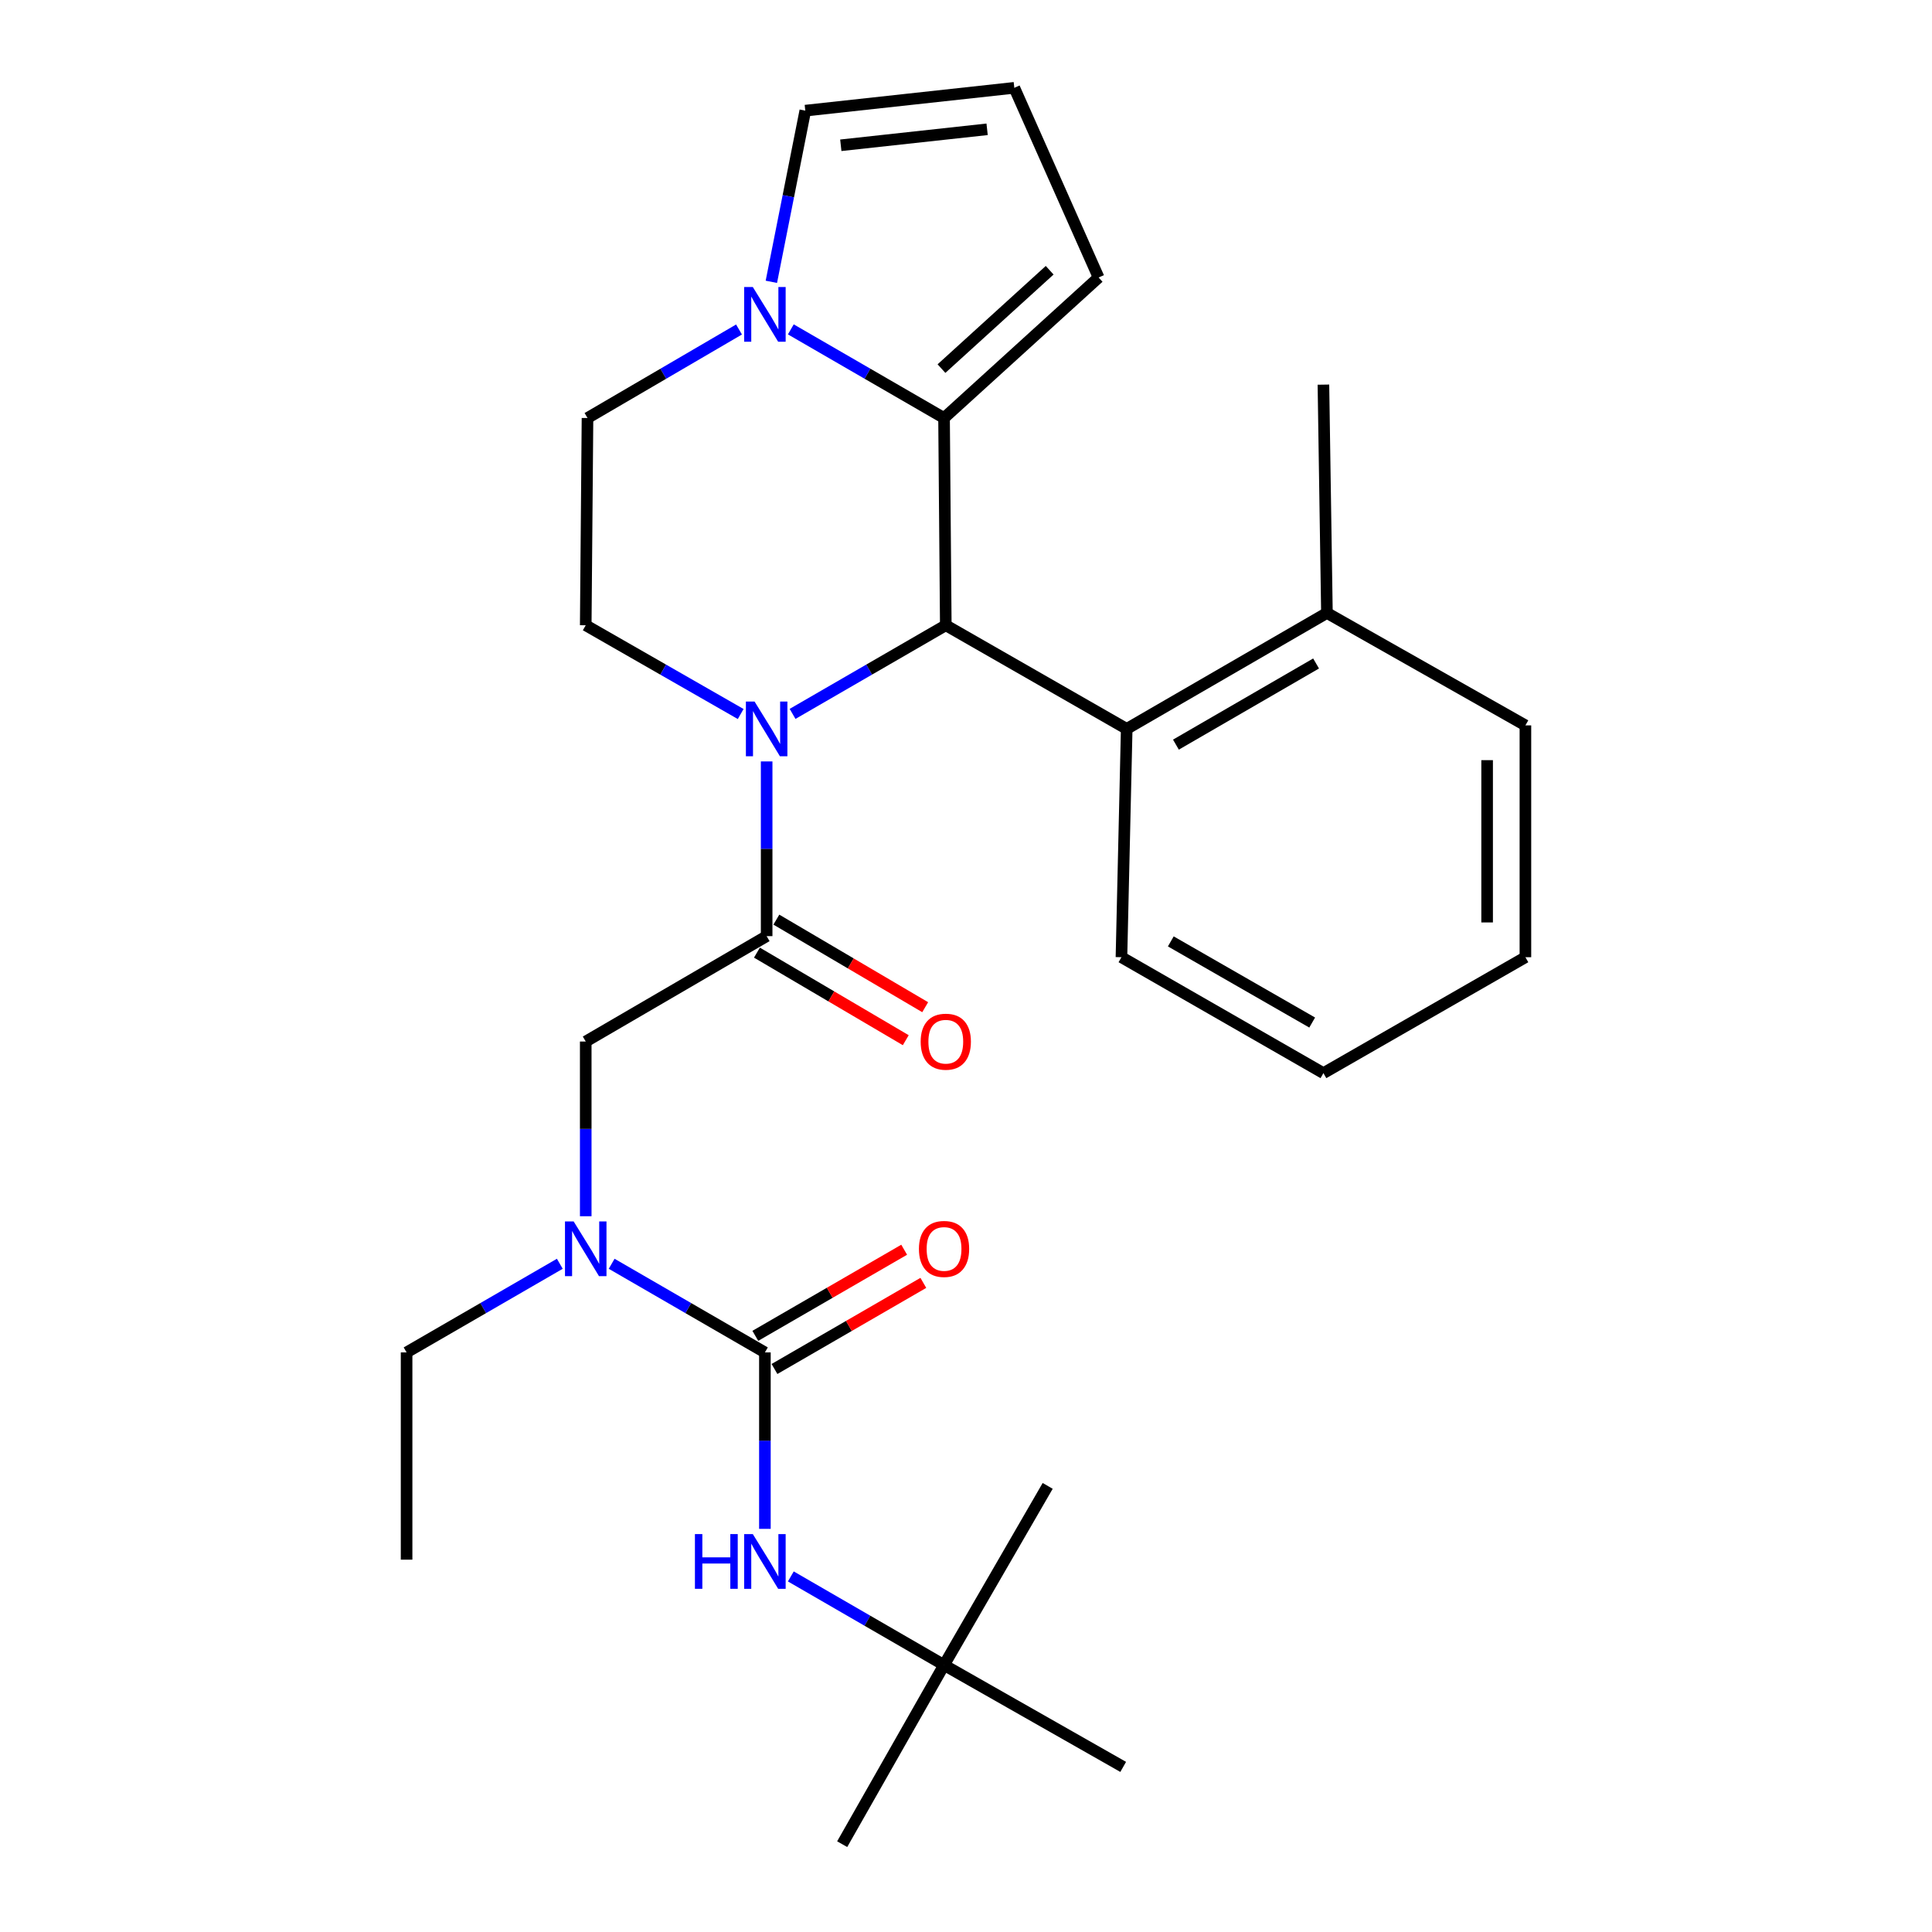 <?xml version='1.0' encoding='iso-8859-1'?>
<svg version='1.1' baseProfile='full'
              xmlns='http://www.w3.org/2000/svg'
                      xmlns:rdkit='http://www.rdkit.org/xml'
                      xmlns:xlink='http://www.w3.org/1999/xlink'
                  xml:space='preserve'
width='1000px' height='1000px' viewBox='0 0 1000 1000'>
<!-- END OF HEADER -->
<rect style='opacity:1.0;fill:#FFFFFF;stroke:none' width='1000' height='1000' x='0' y='0'> </rect>
<path class='bond-0' d='M 395.912,791.336 L 395.912,745.672' style='fill:none;fill-rule:evenodd;stroke:#0000FF;stroke-width:6px;stroke-linecap:butt;stroke-linejoin:miter;stroke-opacity:1' />
<path class='bond-0' d='M 395.912,745.672 L 395.912,700.007' style='fill:none;fill-rule:evenodd;stroke:#000000;stroke-width:6px;stroke-linecap:butt;stroke-linejoin:miter;stroke-opacity:1' />
<path class='bond-1' d='M 409.33,815.96 L 448.984,838.89' style='fill:none;fill-rule:evenodd;stroke:#0000FF;stroke-width:6px;stroke-linecap:butt;stroke-linejoin:miter;stroke-opacity:1' />
<path class='bond-1' d='M 448.984,838.89 L 488.638,861.82' style='fill:none;fill-rule:evenodd;stroke:#000000;stroke-width:6px;stroke-linecap:butt;stroke-linejoin:miter;stroke-opacity:1' />
<path class='bond-2' d='M 400.874,708.584 L 439.398,686.298' style='fill:none;fill-rule:evenodd;stroke:#000000;stroke-width:6px;stroke-linecap:butt;stroke-linejoin:miter;stroke-opacity:1' />
<path class='bond-2' d='M 439.398,686.298 L 477.921,664.013' style='fill:none;fill-rule:evenodd;stroke:#FF0000;stroke-width:6px;stroke-linecap:butt;stroke-linejoin:miter;stroke-opacity:1' />
<path class='bond-2' d='M 390.95,691.429 L 429.474,669.144' style='fill:none;fill-rule:evenodd;stroke:#000000;stroke-width:6px;stroke-linecap:butt;stroke-linejoin:miter;stroke-opacity:1' />
<path class='bond-2' d='M 429.474,669.144 L 467.998,646.859' style='fill:none;fill-rule:evenodd;stroke:#FF0000;stroke-width:6px;stroke-linecap:butt;stroke-linejoin:miter;stroke-opacity:1' />
<path class='bond-3' d='M 395.912,700.007 L 356.253,677.067' style='fill:none;fill-rule:evenodd;stroke:#000000;stroke-width:6px;stroke-linecap:butt;stroke-linejoin:miter;stroke-opacity:1' />
<path class='bond-3' d='M 356.253,677.067 L 316.594,654.128' style='fill:none;fill-rule:evenodd;stroke:#0000FF;stroke-width:6px;stroke-linecap:butt;stroke-linejoin:miter;stroke-opacity:1' />
<path class='bond-4' d='M 303.175,629.524 L 303.175,584.31' style='fill:none;fill-rule:evenodd;stroke:#0000FF;stroke-width:6px;stroke-linecap:butt;stroke-linejoin:miter;stroke-opacity:1' />
<path class='bond-4' d='M 303.175,584.31 L 303.175,539.096' style='fill:none;fill-rule:evenodd;stroke:#000000;stroke-width:6px;stroke-linecap:butt;stroke-linejoin:miter;stroke-opacity:1' />
<path class='bond-5' d='M 289.757,654.128 L 250.103,677.067' style='fill:none;fill-rule:evenodd;stroke:#0000FF;stroke-width:6px;stroke-linecap:butt;stroke-linejoin:miter;stroke-opacity:1' />
<path class='bond-5' d='M 250.103,677.067 L 210.45,700.007' style='fill:none;fill-rule:evenodd;stroke:#000000;stroke-width:6px;stroke-linecap:butt;stroke-linejoin:miter;stroke-opacity:1' />
<path class='bond-6' d='M 488.638,861.82 L 581.363,914.546' style='fill:none;fill-rule:evenodd;stroke:#000000;stroke-width:6px;stroke-linecap:butt;stroke-linejoin:miter;stroke-opacity:1' />
<path class='bond-7' d='M 488.638,861.82 L 435.911,954.545' style='fill:none;fill-rule:evenodd;stroke:#000000;stroke-width:6px;stroke-linecap:butt;stroke-linejoin:miter;stroke-opacity:1' />
<path class='bond-8' d='M 488.638,861.82 L 542.278,769.094' style='fill:none;fill-rule:evenodd;stroke:#000000;stroke-width:6px;stroke-linecap:butt;stroke-linejoin:miter;stroke-opacity:1' />
<path class='bond-9' d='M 210.45,700.007 L 210.45,807.276' style='fill:none;fill-rule:evenodd;stroke:#000000;stroke-width:6px;stroke-linecap:butt;stroke-linejoin:miter;stroke-opacity:1' />
<path class='bond-10' d='M 396.815,484.542 L 303.175,539.096' style='fill:none;fill-rule:evenodd;stroke:#000000;stroke-width:6px;stroke-linecap:butt;stroke-linejoin:miter;stroke-opacity:1' />
<path class='bond-11' d='M 391.79,493.083 L 430.308,515.744' style='fill:none;fill-rule:evenodd;stroke:#000000;stroke-width:6px;stroke-linecap:butt;stroke-linejoin:miter;stroke-opacity:1' />
<path class='bond-11' d='M 430.308,515.744 L 468.826,538.406' style='fill:none;fill-rule:evenodd;stroke:#FF0000;stroke-width:6px;stroke-linecap:butt;stroke-linejoin:miter;stroke-opacity:1' />
<path class='bond-11' d='M 401.84,476.002 L 440.358,498.663' style='fill:none;fill-rule:evenodd;stroke:#000000;stroke-width:6px;stroke-linecap:butt;stroke-linejoin:miter;stroke-opacity:1' />
<path class='bond-11' d='M 440.358,498.663 L 478.876,521.325' style='fill:none;fill-rule:evenodd;stroke:#FF0000;stroke-width:6px;stroke-linecap:butt;stroke-linejoin:miter;stroke-opacity:1' />
<path class='bond-12' d='M 396.815,484.542 L 396.815,439.328' style='fill:none;fill-rule:evenodd;stroke:#000000;stroke-width:6px;stroke-linecap:butt;stroke-linejoin:miter;stroke-opacity:1' />
<path class='bond-12' d='M 396.815,439.328 L 396.815,394.114' style='fill:none;fill-rule:evenodd;stroke:#0000FF;stroke-width:6px;stroke-linecap:butt;stroke-linejoin:miter;stroke-opacity:1' />
<path class='bond-13' d='M 568.636,143.63 L 488.638,216.362' style='fill:none;fill-rule:evenodd;stroke:#000000;stroke-width:6px;stroke-linecap:butt;stroke-linejoin:miter;stroke-opacity:1' />
<path class='bond-13' d='M 543.305,139.876 L 487.306,190.789' style='fill:none;fill-rule:evenodd;stroke:#000000;stroke-width:6px;stroke-linecap:butt;stroke-linejoin:miter;stroke-opacity:1' />
<path class='bond-14' d='M 568.636,143.63 L 525.004,45.455' style='fill:none;fill-rule:evenodd;stroke:#000000;stroke-width:6px;stroke-linecap:butt;stroke-linejoin:miter;stroke-opacity:1' />
<path class='bond-15' d='M 525.004,45.455 L 416.82,57.268' style='fill:none;fill-rule:evenodd;stroke:#000000;stroke-width:6px;stroke-linecap:butt;stroke-linejoin:miter;stroke-opacity:1' />
<path class='bond-15' d='M 510.927,66.927 L 435.199,75.197' style='fill:none;fill-rule:evenodd;stroke:#000000;stroke-width:6px;stroke-linecap:butt;stroke-linejoin:miter;stroke-opacity:1' />
<path class='bond-16' d='M 416.82,57.268 L 408.036,101.571' style='fill:none;fill-rule:evenodd;stroke:#000000;stroke-width:6px;stroke-linecap:butt;stroke-linejoin:miter;stroke-opacity:1' />
<path class='bond-16' d='M 408.036,101.571 L 399.252,145.874' style='fill:none;fill-rule:evenodd;stroke:#0000FF;stroke-width:6px;stroke-linecap:butt;stroke-linejoin:miter;stroke-opacity:1' />
<path class='bond-17' d='M 488.638,216.362 L 448.984,193.423' style='fill:none;fill-rule:evenodd;stroke:#000000;stroke-width:6px;stroke-linecap:butt;stroke-linejoin:miter;stroke-opacity:1' />
<path class='bond-17' d='M 448.984,193.423 L 409.33,170.484' style='fill:none;fill-rule:evenodd;stroke:#0000FF;stroke-width:6px;stroke-linecap:butt;stroke-linejoin:miter;stroke-opacity:1' />
<path class='bond-18' d='M 488.638,216.362 L 489.541,323.632' style='fill:none;fill-rule:evenodd;stroke:#000000;stroke-width:6px;stroke-linecap:butt;stroke-linejoin:miter;stroke-opacity:1' />
<path class='bond-19' d='M 382.513,170.549 L 343.301,193.455' style='fill:none;fill-rule:evenodd;stroke:#0000FF;stroke-width:6px;stroke-linecap:butt;stroke-linejoin:miter;stroke-opacity:1' />
<path class='bond-19' d='M 343.301,193.455 L 304.089,216.362' style='fill:none;fill-rule:evenodd;stroke:#000000;stroke-width:6px;stroke-linecap:butt;stroke-linejoin:miter;stroke-opacity:1' />
<path class='bond-20' d='M 304.089,216.362 L 303.175,323.632' style='fill:none;fill-rule:evenodd;stroke:#000000;stroke-width:6px;stroke-linecap:butt;stroke-linejoin:miter;stroke-opacity:1' />
<path class='bond-21' d='M 303.175,323.632 L 343.276,346.603' style='fill:none;fill-rule:evenodd;stroke:#000000;stroke-width:6px;stroke-linecap:butt;stroke-linejoin:miter;stroke-opacity:1' />
<path class='bond-21' d='M 343.276,346.603 L 383.377,369.574' style='fill:none;fill-rule:evenodd;stroke:#0000FF;stroke-width:6px;stroke-linecap:butt;stroke-linejoin:miter;stroke-opacity:1' />
<path class='bond-22' d='M 410.233,369.51 L 449.887,346.571' style='fill:none;fill-rule:evenodd;stroke:#0000FF;stroke-width:6px;stroke-linecap:butt;stroke-linejoin:miter;stroke-opacity:1' />
<path class='bond-22' d='M 449.887,346.571 L 489.541,323.632' style='fill:none;fill-rule:evenodd;stroke:#000000;stroke-width:6px;stroke-linecap:butt;stroke-linejoin:miter;stroke-opacity:1' />
<path class='bond-23' d='M 489.541,323.632 L 583.18,377.272' style='fill:none;fill-rule:evenodd;stroke:#000000;stroke-width:6px;stroke-linecap:butt;stroke-linejoin:miter;stroke-opacity:1' />
<path class='bond-24' d='M 583.18,377.272 L 686.817,317.268' style='fill:none;fill-rule:evenodd;stroke:#000000;stroke-width:6px;stroke-linecap:butt;stroke-linejoin:miter;stroke-opacity:1' />
<path class='bond-24' d='M 608.656,385.422 L 681.201,343.419' style='fill:none;fill-rule:evenodd;stroke:#000000;stroke-width:6px;stroke-linecap:butt;stroke-linejoin:miter;stroke-opacity:1' />
<path class='bond-25' d='M 583.18,377.272 L 580.461,495.453' style='fill:none;fill-rule:evenodd;stroke:#000000;stroke-width:6px;stroke-linecap:butt;stroke-linejoin:miter;stroke-opacity:1' />
<path class='bond-26' d='M 686.817,317.268 L 685,199.087' style='fill:none;fill-rule:evenodd;stroke:#000000;stroke-width:6px;stroke-linecap:butt;stroke-linejoin:miter;stroke-opacity:1' />
<path class='bond-27' d='M 686.817,317.268 L 789.55,375.456' style='fill:none;fill-rule:evenodd;stroke:#000000;stroke-width:6px;stroke-linecap:butt;stroke-linejoin:miter;stroke-opacity:1' />
<path class='bond-28' d='M 580.461,495.453 L 685,555.457' style='fill:none;fill-rule:evenodd;stroke:#000000;stroke-width:6px;stroke-linecap:butt;stroke-linejoin:miter;stroke-opacity:1' />
<path class='bond-28' d='M 606.007,487.266 L 679.185,529.269' style='fill:none;fill-rule:evenodd;stroke:#000000;stroke-width:6px;stroke-linecap:butt;stroke-linejoin:miter;stroke-opacity:1' />
<path class='bond-29' d='M 789.55,375.456 L 789.55,495.453' style='fill:none;fill-rule:evenodd;stroke:#000000;stroke-width:6px;stroke-linecap:butt;stroke-linejoin:miter;stroke-opacity:1' />
<path class='bond-29' d='M 769.733,393.455 L 769.733,477.453' style='fill:none;fill-rule:evenodd;stroke:#000000;stroke-width:6px;stroke-linecap:butt;stroke-linejoin:miter;stroke-opacity:1' />
<path class='bond-30' d='M 685,555.457 L 789.55,495.453' style='fill:none;fill-rule:evenodd;stroke:#000000;stroke-width:6px;stroke-linecap:butt;stroke-linejoin:miter;stroke-opacity:1' />
<path  class='atom-0' d='M 359.692 794.041
L 363.532 794.041
L 363.532 806.081
L 378.012 806.081
L 378.012 794.041
L 381.852 794.041
L 381.852 822.361
L 378.012 822.361
L 378.012 809.281
L 363.532 809.281
L 363.532 822.361
L 359.692 822.361
L 359.692 794.041
' fill='#0000FF'/>
<path  class='atom-0' d='M 389.652 794.041
L 398.932 809.041
Q 399.852 810.521, 401.332 813.201
Q 402.812 815.881, 402.892 816.041
L 402.892 794.041
L 406.652 794.041
L 406.652 822.361
L 402.772 822.361
L 392.812 805.961
Q 391.652 804.041, 390.412 801.841
Q 389.212 799.641, 388.852 798.961
L 388.852 822.361
L 385.172 822.361
L 385.172 794.041
L 389.652 794.041
' fill='#0000FF'/>
<path  class='atom-2' d='M 475.638 646.446
Q 475.638 639.646, 478.998 635.846
Q 482.358 632.046, 488.638 632.046
Q 494.918 632.046, 498.278 635.846
Q 501.638 639.646, 501.638 646.446
Q 501.638 653.326, 498.238 657.246
Q 494.838 661.126, 488.638 661.126
Q 482.398 661.126, 478.998 657.246
Q 475.638 653.366, 475.638 646.446
M 488.638 657.926
Q 492.958 657.926, 495.278 655.046
Q 497.638 652.126, 497.638 646.446
Q 497.638 640.886, 495.278 638.086
Q 492.958 635.246, 488.638 635.246
Q 484.318 635.246, 481.958 638.046
Q 479.638 640.846, 479.638 646.446
Q 479.638 652.166, 481.958 655.046
Q 484.318 657.926, 488.638 657.926
' fill='#FF0000'/>
<path  class='atom-3' d='M 296.915 632.206
L 306.195 647.206
Q 307.115 648.686, 308.595 651.366
Q 310.075 654.046, 310.155 654.206
L 310.155 632.206
L 313.915 632.206
L 313.915 660.526
L 310.035 660.526
L 300.075 644.126
Q 298.915 642.206, 297.675 640.006
Q 296.475 637.806, 296.115 637.126
L 296.115 660.526
L 292.435 660.526
L 292.435 632.206
L 296.915 632.206
' fill='#0000FF'/>
<path  class='atom-10' d='M 476.541 539.176
Q 476.541 532.376, 479.901 528.576
Q 483.261 524.776, 489.541 524.776
Q 495.821 524.776, 499.181 528.576
Q 502.541 532.376, 502.541 539.176
Q 502.541 546.056, 499.141 549.976
Q 495.741 553.856, 489.541 553.856
Q 483.301 553.856, 479.901 549.976
Q 476.541 546.096, 476.541 539.176
M 489.541 550.656
Q 493.861 550.656, 496.181 547.776
Q 498.541 544.856, 498.541 539.176
Q 498.541 533.616, 496.181 530.816
Q 493.861 527.976, 489.541 527.976
Q 485.221 527.976, 482.861 530.776
Q 480.541 533.576, 480.541 539.176
Q 480.541 544.896, 482.861 547.776
Q 485.221 550.656, 489.541 550.656
' fill='#FF0000'/>
<path  class='atom-16' d='M 389.652 148.561
L 398.932 163.561
Q 399.852 165.041, 401.332 167.721
Q 402.812 170.401, 402.892 170.561
L 402.892 148.561
L 406.652 148.561
L 406.652 176.881
L 402.772 176.881
L 392.812 160.481
Q 391.652 158.561, 390.412 156.361
Q 389.212 154.161, 388.852 153.481
L 388.852 176.881
L 385.172 176.881
L 385.172 148.561
L 389.652 148.561
' fill='#0000FF'/>
<path  class='atom-19' d='M 390.555 363.112
L 399.835 378.112
Q 400.755 379.592, 402.235 382.272
Q 403.715 384.952, 403.795 385.112
L 403.795 363.112
L 407.555 363.112
L 407.555 391.432
L 403.675 391.432
L 393.715 375.032
Q 392.555 373.112, 391.315 370.912
Q 390.115 368.712, 389.755 368.032
L 389.755 391.432
L 386.075 391.432
L 386.075 363.112
L 390.555 363.112
' fill='#0000FF'/>
</svg>
